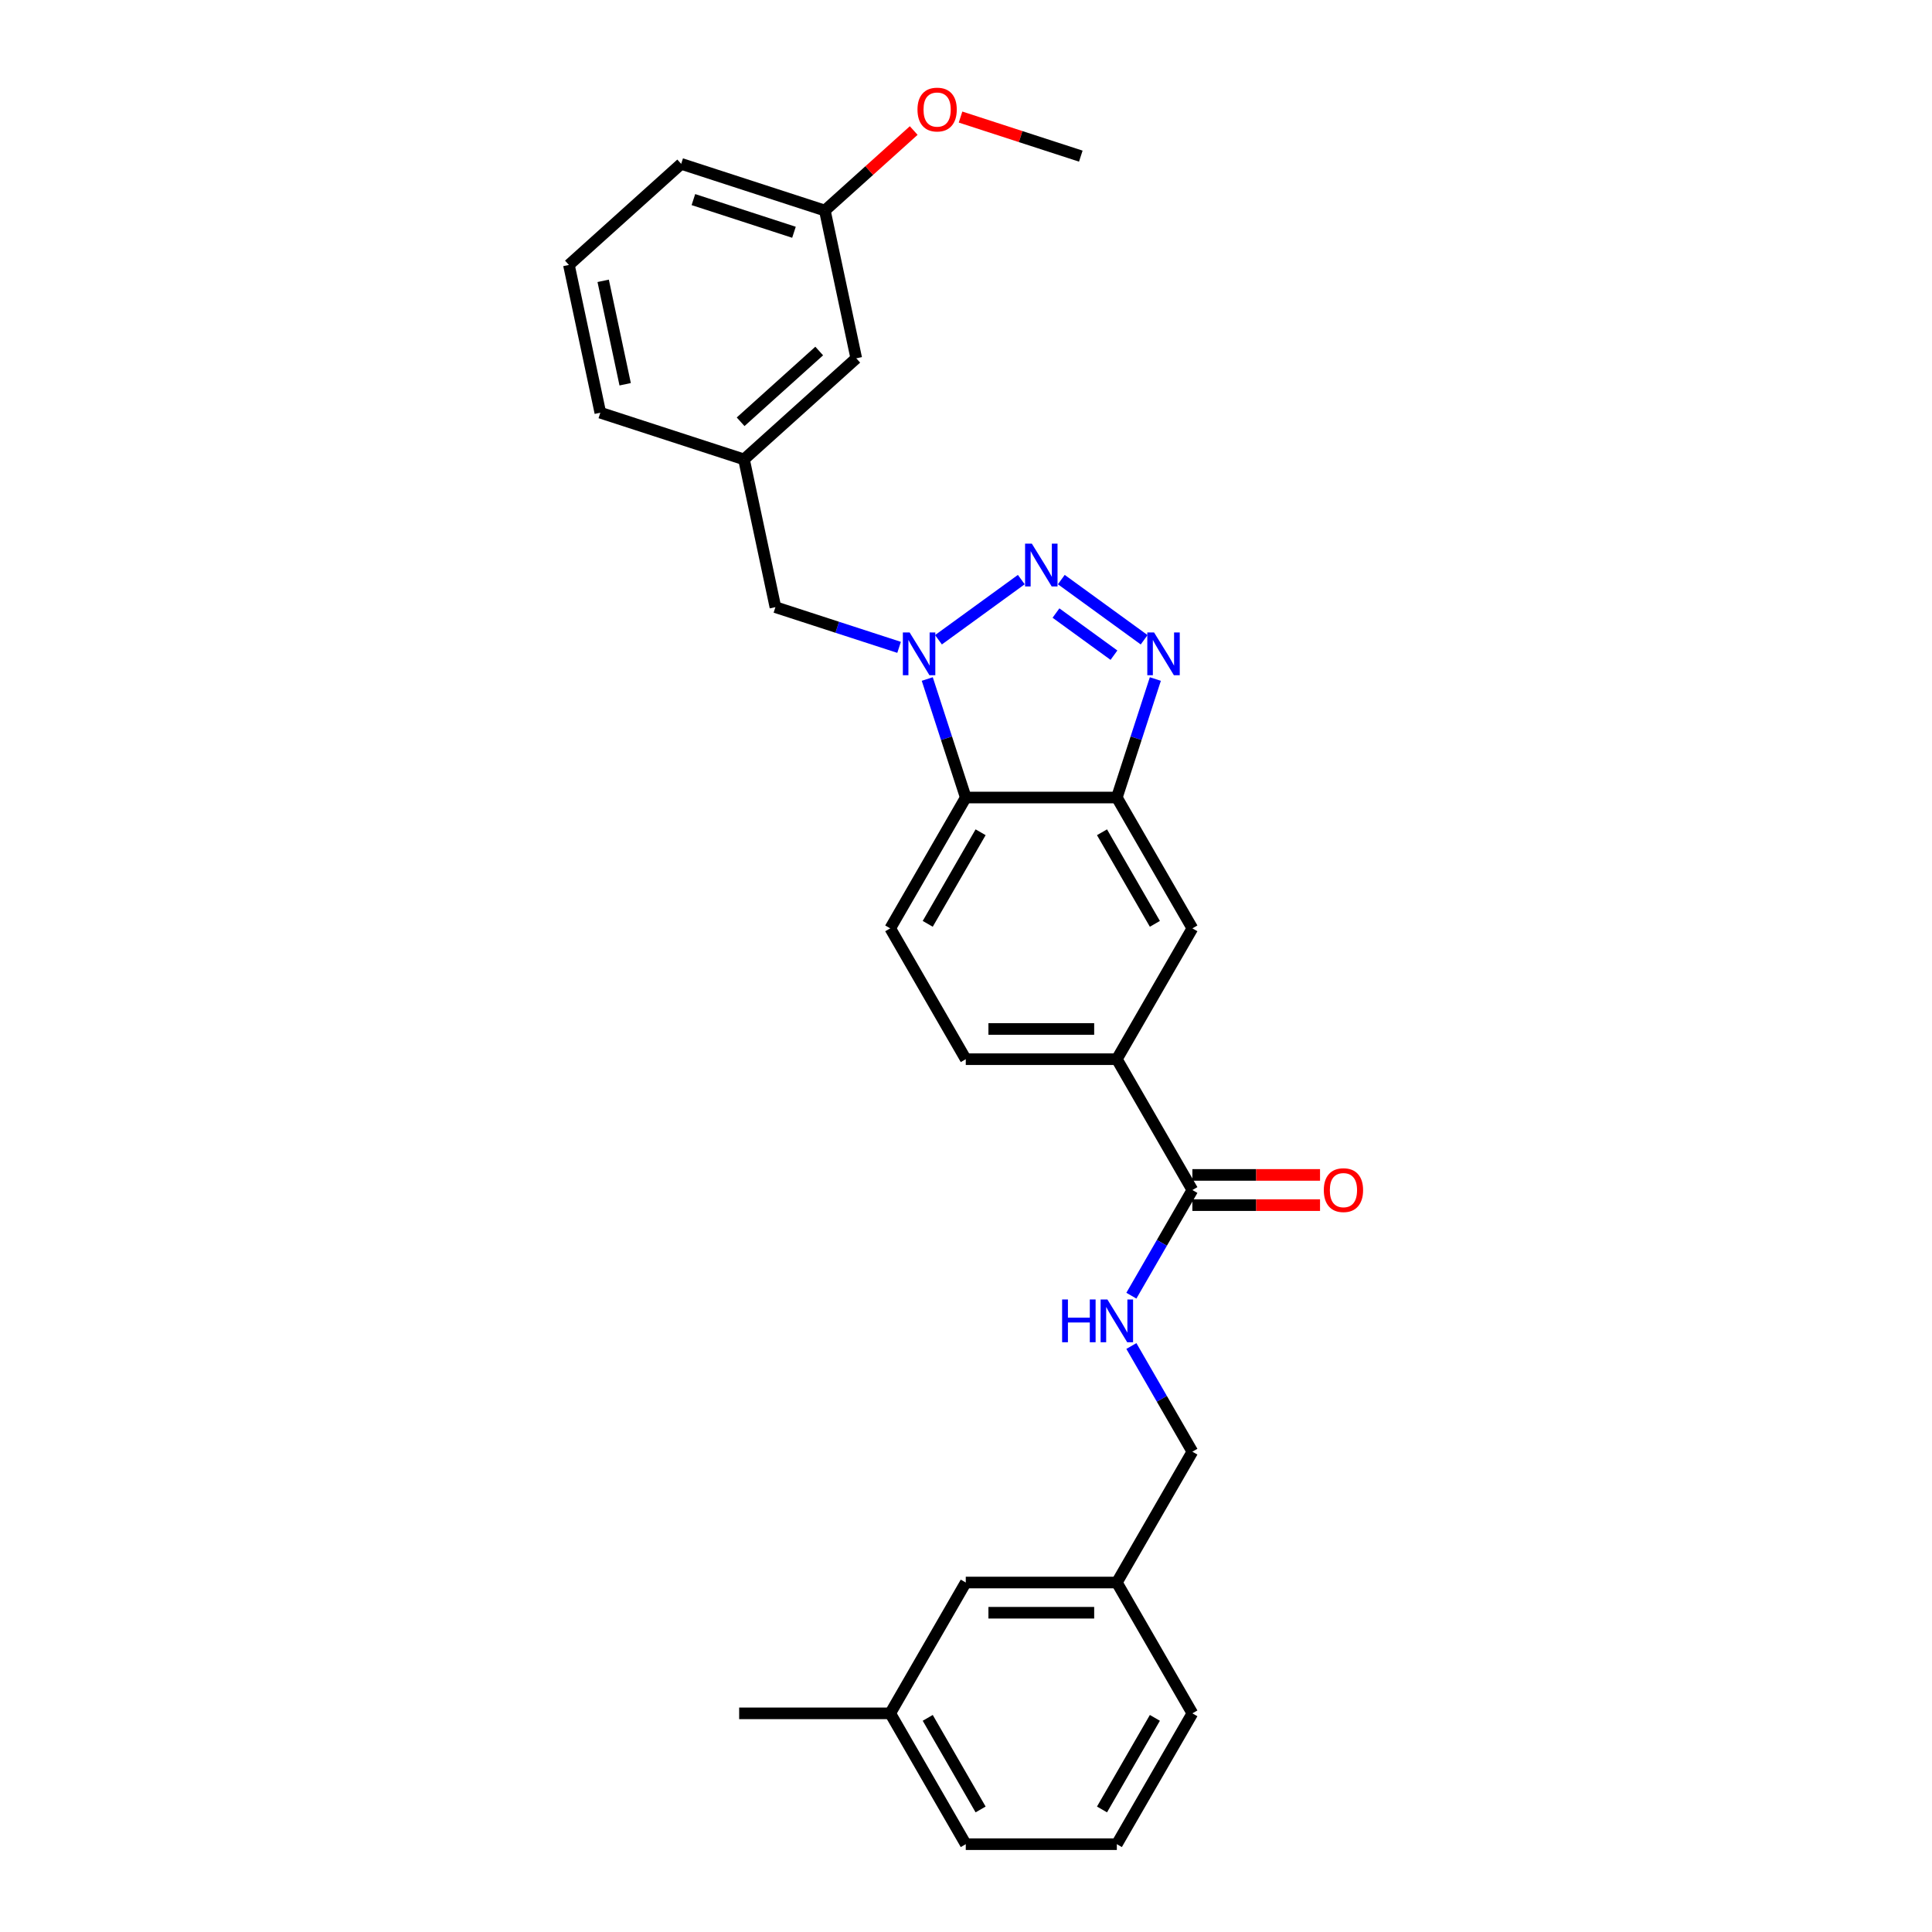 <?xml version='1.0' encoding='iso-8859-1'?>
<svg version='1.1' baseProfile='full'
              xmlns='http://www.w3.org/2000/svg'
                      xmlns:rdkit='http://www.rdkit.org/xml'
                      xmlns:xlink='http://www.w3.org/1999/xlink'
                  xml:space='preserve'
width='1000px' height='1000px' viewBox='0 0 1000 1000'>
<!-- END OF HEADER -->
<rect style='opacity:1.0;fill:#FFFFFF;stroke:none' width='1000' height='1000' x='0' y='0'> </rect>
<path class='bond-0' d='M 528.625,299.992 L 485.751,331.142' style='fill:none;fill-rule:evenodd;stroke:#0000FF;stroke-width:6px;stroke-linecap:butt;stroke-linejoin:miter;stroke-opacity:1' />
<path class='bond-1' d='M 549.331,299.992 L 592.206,331.142' style='fill:none;fill-rule:evenodd;stroke:#0000FF;stroke-width:6px;stroke-linecap:butt;stroke-linejoin:miter;stroke-opacity:1' />
<path class='bond-1' d='M 546.57,317.316 L 576.582,339.121' style='fill:none;fill-rule:evenodd;stroke:#0000FF;stroke-width:6px;stroke-linecap:butt;stroke-linejoin:miter;stroke-opacity:1' />
<path class='bond-3' d='M 479.95,351.459 L 489.916,382.129' style='fill:none;fill-rule:evenodd;stroke:#0000FF;stroke-width:6px;stroke-linecap:butt;stroke-linejoin:miter;stroke-opacity:1' />
<path class='bond-3' d='M 489.916,382.129 L 499.881,412.799' style='fill:none;fill-rule:evenodd;stroke:#000000;stroke-width:6px;stroke-linecap:butt;stroke-linejoin:miter;stroke-opacity:1' />
<path class='bond-8' d='M 465.365,335.067 L 433.357,324.668' style='fill:none;fill-rule:evenodd;stroke:#0000FF;stroke-width:6px;stroke-linecap:butt;stroke-linejoin:miter;stroke-opacity:1' />
<path class='bond-8' d='M 433.357,324.668 L 401.35,314.268' style='fill:none;fill-rule:evenodd;stroke:#000000;stroke-width:6px;stroke-linecap:butt;stroke-linejoin:miter;stroke-opacity:1' />
<path class='bond-2' d='M 598.006,351.459 L 588.041,382.129' style='fill:none;fill-rule:evenodd;stroke:#0000FF;stroke-width:6px;stroke-linecap:butt;stroke-linejoin:miter;stroke-opacity:1' />
<path class='bond-2' d='M 588.041,382.129 L 578.075,412.799' style='fill:none;fill-rule:evenodd;stroke:#000000;stroke-width:6px;stroke-linecap:butt;stroke-linejoin:miter;stroke-opacity:1' />
<path class='bond-6' d='M 578.075,412.799 L 617.173,480.517' style='fill:none;fill-rule:evenodd;stroke:#000000;stroke-width:6px;stroke-linecap:butt;stroke-linejoin:miter;stroke-opacity:1' />
<path class='bond-6' d='M 570.396,430.776 L 597.764,478.179' style='fill:none;fill-rule:evenodd;stroke:#000000;stroke-width:6px;stroke-linecap:butt;stroke-linejoin:miter;stroke-opacity:1' />
<path class='bond-28' d='M 578.075,412.799 L 499.881,412.799' style='fill:none;fill-rule:evenodd;stroke:#000000;stroke-width:6px;stroke-linecap:butt;stroke-linejoin:miter;stroke-opacity:1' />
<path class='bond-7' d='M 499.881,412.799 L 460.784,480.517' style='fill:none;fill-rule:evenodd;stroke:#000000;stroke-width:6px;stroke-linecap:butt;stroke-linejoin:miter;stroke-opacity:1' />
<path class='bond-7' d='M 507.56,430.776 L 480.192,478.179' style='fill:none;fill-rule:evenodd;stroke:#000000;stroke-width:6px;stroke-linecap:butt;stroke-linejoin:miter;stroke-opacity:1' />
<path class='bond-4' d='M 617.173,615.954 L 578.075,548.235' style='fill:none;fill-rule:evenodd;stroke:#000000;stroke-width:6px;stroke-linecap:butt;stroke-linejoin:miter;stroke-opacity:1' />
<path class='bond-9' d='M 617.173,615.954 L 601.385,643.299' style='fill:none;fill-rule:evenodd;stroke:#000000;stroke-width:6px;stroke-linecap:butt;stroke-linejoin:miter;stroke-opacity:1' />
<path class='bond-9' d='M 601.385,643.299 L 585.597,670.645' style='fill:none;fill-rule:evenodd;stroke:#0000FF;stroke-width:6px;stroke-linecap:butt;stroke-linejoin:miter;stroke-opacity:1' />
<path class='bond-11' d='M 617.173,623.773 L 650.21,623.773' style='fill:none;fill-rule:evenodd;stroke:#000000;stroke-width:6px;stroke-linecap:butt;stroke-linejoin:miter;stroke-opacity:1' />
<path class='bond-11' d='M 650.21,623.773 L 683.247,623.773' style='fill:none;fill-rule:evenodd;stroke:#FF0000;stroke-width:6px;stroke-linecap:butt;stroke-linejoin:miter;stroke-opacity:1' />
<path class='bond-11' d='M 617.173,608.134 L 650.21,608.134' style='fill:none;fill-rule:evenodd;stroke:#000000;stroke-width:6px;stroke-linecap:butt;stroke-linejoin:miter;stroke-opacity:1' />
<path class='bond-11' d='M 650.21,608.134 L 683.247,608.134' style='fill:none;fill-rule:evenodd;stroke:#FF0000;stroke-width:6px;stroke-linecap:butt;stroke-linejoin:miter;stroke-opacity:1' />
<path class='bond-5' d='M 578.075,548.235 L 617.173,480.517' style='fill:none;fill-rule:evenodd;stroke:#000000;stroke-width:6px;stroke-linecap:butt;stroke-linejoin:miter;stroke-opacity:1' />
<path class='bond-29' d='M 578.075,548.235 L 499.881,548.235' style='fill:none;fill-rule:evenodd;stroke:#000000;stroke-width:6px;stroke-linecap:butt;stroke-linejoin:miter;stroke-opacity:1' />
<path class='bond-29' d='M 566.346,532.596 L 511.61,532.596' style='fill:none;fill-rule:evenodd;stroke:#000000;stroke-width:6px;stroke-linecap:butt;stroke-linejoin:miter;stroke-opacity:1' />
<path class='bond-10' d='M 460.784,480.517 L 499.881,548.235' style='fill:none;fill-rule:evenodd;stroke:#000000;stroke-width:6px;stroke-linecap:butt;stroke-linejoin:miter;stroke-opacity:1' />
<path class='bond-12' d='M 401.35,314.268 L 385.093,237.782' style='fill:none;fill-rule:evenodd;stroke:#000000;stroke-width:6px;stroke-linecap:butt;stroke-linejoin:miter;stroke-opacity:1' />
<path class='bond-13' d='M 585.597,696.699 L 601.385,724.045' style='fill:none;fill-rule:evenodd;stroke:#0000FF;stroke-width:6px;stroke-linecap:butt;stroke-linejoin:miter;stroke-opacity:1' />
<path class='bond-13' d='M 601.385,724.045 L 617.173,751.39' style='fill:none;fill-rule:evenodd;stroke:#000000;stroke-width:6px;stroke-linecap:butt;stroke-linejoin:miter;stroke-opacity:1' />
<path class='bond-14' d='M 385.093,237.782 L 443.202,185.46' style='fill:none;fill-rule:evenodd;stroke:#000000;stroke-width:6px;stroke-linecap:butt;stroke-linejoin:miter;stroke-opacity:1' />
<path class='bond-14' d='M 383.345,218.312 L 424.021,181.686' style='fill:none;fill-rule:evenodd;stroke:#000000;stroke-width:6px;stroke-linecap:butt;stroke-linejoin:miter;stroke-opacity:1' />
<path class='bond-22' d='M 385.093,237.782 L 310.725,213.619' style='fill:none;fill-rule:evenodd;stroke:#000000;stroke-width:6px;stroke-linecap:butt;stroke-linejoin:miter;stroke-opacity:1' />
<path class='bond-16' d='M 617.173,751.39 L 578.075,819.109' style='fill:none;fill-rule:evenodd;stroke:#000000;stroke-width:6px;stroke-linecap:butt;stroke-linejoin:miter;stroke-opacity:1' />
<path class='bond-17' d='M 443.202,185.46 L 426.945,108.974' style='fill:none;fill-rule:evenodd;stroke:#000000;stroke-width:6px;stroke-linecap:butt;stroke-linejoin:miter;stroke-opacity:1' />
<path class='bond-15' d='M 499.881,819.109 L 578.075,819.109' style='fill:none;fill-rule:evenodd;stroke:#000000;stroke-width:6px;stroke-linecap:butt;stroke-linejoin:miter;stroke-opacity:1' />
<path class='bond-15' d='M 511.61,834.748 L 566.346,834.748' style='fill:none;fill-rule:evenodd;stroke:#000000;stroke-width:6px;stroke-linecap:butt;stroke-linejoin:miter;stroke-opacity:1' />
<path class='bond-18' d='M 499.881,819.109 L 460.784,886.827' style='fill:none;fill-rule:evenodd;stroke:#000000;stroke-width:6px;stroke-linecap:butt;stroke-linejoin:miter;stroke-opacity:1' />
<path class='bond-23' d='M 578.075,819.109 L 617.173,886.827' style='fill:none;fill-rule:evenodd;stroke:#000000;stroke-width:6px;stroke-linecap:butt;stroke-linejoin:miter;stroke-opacity:1' />
<path class='bond-19' d='M 426.945,108.974 L 449.94,88.27' style='fill:none;fill-rule:evenodd;stroke:#000000;stroke-width:6px;stroke-linecap:butt;stroke-linejoin:miter;stroke-opacity:1' />
<path class='bond-19' d='M 449.94,88.27 L 472.935,67.565' style='fill:none;fill-rule:evenodd;stroke:#FF0000;stroke-width:6px;stroke-linecap:butt;stroke-linejoin:miter;stroke-opacity:1' />
<path class='bond-30' d='M 426.945,108.974 L 352.578,84.811' style='fill:none;fill-rule:evenodd;stroke:#000000;stroke-width:6px;stroke-linecap:butt;stroke-linejoin:miter;stroke-opacity:1' />
<path class='bond-30' d='M 410.957,120.223 L 358.9,103.309' style='fill:none;fill-rule:evenodd;stroke:#000000;stroke-width:6px;stroke-linecap:butt;stroke-linejoin:miter;stroke-opacity:1' />
<path class='bond-26' d='M 460.784,886.827 L 382.589,886.827' style='fill:none;fill-rule:evenodd;stroke:#000000;stroke-width:6px;stroke-linecap:butt;stroke-linejoin:miter;stroke-opacity:1' />
<path class='bond-31' d='M 460.784,886.827 L 499.881,954.545' style='fill:none;fill-rule:evenodd;stroke:#000000;stroke-width:6px;stroke-linecap:butt;stroke-linejoin:miter;stroke-opacity:1' />
<path class='bond-31' d='M 480.192,889.165 L 507.56,936.568' style='fill:none;fill-rule:evenodd;stroke:#000000;stroke-width:6px;stroke-linecap:butt;stroke-linejoin:miter;stroke-opacity:1' />
<path class='bond-27' d='M 497.175,60.59 L 528.298,70.703' style='fill:none;fill-rule:evenodd;stroke:#FF0000;stroke-width:6px;stroke-linecap:butt;stroke-linejoin:miter;stroke-opacity:1' />
<path class='bond-27' d='M 528.298,70.703 L 559.422,80.815' style='fill:none;fill-rule:evenodd;stroke:#000000;stroke-width:6px;stroke-linecap:butt;stroke-linejoin:miter;stroke-opacity:1' />
<path class='bond-20' d='M 294.468,137.133 L 310.725,213.619' style='fill:none;fill-rule:evenodd;stroke:#000000;stroke-width:6px;stroke-linecap:butt;stroke-linejoin:miter;stroke-opacity:1' />
<path class='bond-20' d='M 312.204,145.354 L 323.584,198.894' style='fill:none;fill-rule:evenodd;stroke:#000000;stroke-width:6px;stroke-linecap:butt;stroke-linejoin:miter;stroke-opacity:1' />
<path class='bond-24' d='M 294.468,137.133 L 352.578,84.811' style='fill:none;fill-rule:evenodd;stroke:#000000;stroke-width:6px;stroke-linecap:butt;stroke-linejoin:miter;stroke-opacity:1' />
<path class='bond-21' d='M 578.075,954.545 L 617.173,886.827' style='fill:none;fill-rule:evenodd;stroke:#000000;stroke-width:6px;stroke-linecap:butt;stroke-linejoin:miter;stroke-opacity:1' />
<path class='bond-21' d='M 570.396,936.568 L 597.764,889.165' style='fill:none;fill-rule:evenodd;stroke:#000000;stroke-width:6px;stroke-linecap:butt;stroke-linejoin:miter;stroke-opacity:1' />
<path class='bond-25' d='M 578.075,954.545 L 499.881,954.545' style='fill:none;fill-rule:evenodd;stroke:#000000;stroke-width:6px;stroke-linecap:butt;stroke-linejoin:miter;stroke-opacity:1' />
<path  class='atom-0' d='M 534.083 281.397
L 541.34 293.127
Q 542.059 294.284, 543.216 296.38
Q 544.374 298.475, 544.436 298.6
L 544.436 281.397
L 547.376 281.397
L 547.376 303.542
L 544.342 303.542
L 536.554 290.718
Q 535.647 289.217, 534.677 287.497
Q 533.739 285.776, 533.458 285.245
L 533.458 303.542
L 530.58 303.542
L 530.58 281.397
L 534.083 281.397
' fill='#0000FF'/>
<path  class='atom-1' d='M 470.823 327.359
L 478.079 339.088
Q 478.798 340.245, 479.956 342.341
Q 481.113 344.437, 481.175 344.562
L 481.175 327.359
L 484.116 327.359
L 484.116 349.504
L 481.082 349.504
L 473.293 336.68
Q 472.386 335.178, 471.417 333.458
Q 470.478 331.738, 470.197 331.206
L 470.197 349.504
L 467.319 349.504
L 467.319 327.359
L 470.823 327.359
' fill='#0000FF'/>
<path  class='atom-2' d='M 597.344 327.359
L 604.6 339.088
Q 605.32 340.245, 606.477 342.341
Q 607.634 344.437, 607.697 344.562
L 607.697 327.359
L 610.637 327.359
L 610.637 349.504
L 607.603 349.504
L 599.815 336.68
Q 598.908 335.178, 597.938 333.458
Q 597 331.738, 596.718 331.206
L 596.718 349.504
L 593.841 349.504
L 593.841 327.359
L 597.344 327.359
' fill='#0000FF'/>
<path  class='atom-10' d='M 549.753 672.6
L 552.756 672.6
L 552.756 682.014
L 564.079 682.014
L 564.079 672.6
L 567.081 672.6
L 567.081 694.744
L 564.079 694.744
L 564.079 684.517
L 552.756 684.517
L 552.756 694.744
L 549.753 694.744
L 549.753 672.6
' fill='#0000FF'/>
<path  class='atom-10' d='M 573.18 672.6
L 580.437 684.329
Q 581.156 685.486, 582.313 687.582
Q 583.471 689.677, 583.533 689.802
L 583.533 672.6
L 586.473 672.6
L 586.473 694.744
L 583.439 694.744
L 575.651 681.92
Q 574.744 680.419, 573.775 678.699
Q 572.836 676.979, 572.555 676.447
L 572.555 694.744
L 569.677 694.744
L 569.677 672.6
L 573.18 672.6
' fill='#0000FF'/>
<path  class='atom-12' d='M 685.202 616.016
Q 685.202 610.699, 687.829 607.728
Q 690.456 604.756, 695.367 604.756
Q 700.278 604.756, 702.905 607.728
Q 705.532 610.699, 705.532 616.016
Q 705.532 621.396, 702.874 624.461
Q 700.215 627.495, 695.367 627.495
Q 690.488 627.495, 687.829 624.461
Q 685.202 621.427, 685.202 616.016
M 695.367 624.993
Q 698.745 624.993, 700.559 622.741
Q 702.404 620.458, 702.404 616.016
Q 702.404 611.669, 700.559 609.479
Q 698.745 607.258, 695.367 607.258
Q 691.989 607.258, 690.144 609.448
Q 688.329 611.637, 688.329 616.016
Q 688.329 620.489, 690.144 622.741
Q 691.989 624.993, 695.367 624.993
' fill='#FF0000'/>
<path  class='atom-20' d='M 474.889 56.715
Q 474.889 51.397, 477.517 48.426
Q 480.144 45.455, 485.055 45.455
Q 489.965 45.455, 492.593 48.426
Q 495.22 51.397, 495.22 56.715
Q 495.22 62.094, 492.561 65.159
Q 489.903 68.194, 485.055 68.194
Q 480.175 68.194, 477.517 65.159
Q 474.889 62.126, 474.889 56.715
M 485.055 65.691
Q 488.433 65.691, 490.247 63.439
Q 492.092 61.156, 492.092 56.715
Q 492.092 52.367, 490.247 50.178
Q 488.433 47.957, 485.055 47.957
Q 481.677 47.957, 479.831 50.146
Q 478.017 52.336, 478.017 56.715
Q 478.017 61.187, 479.831 63.439
Q 481.677 65.691, 485.055 65.691
' fill='#FF0000'/>
</svg>
